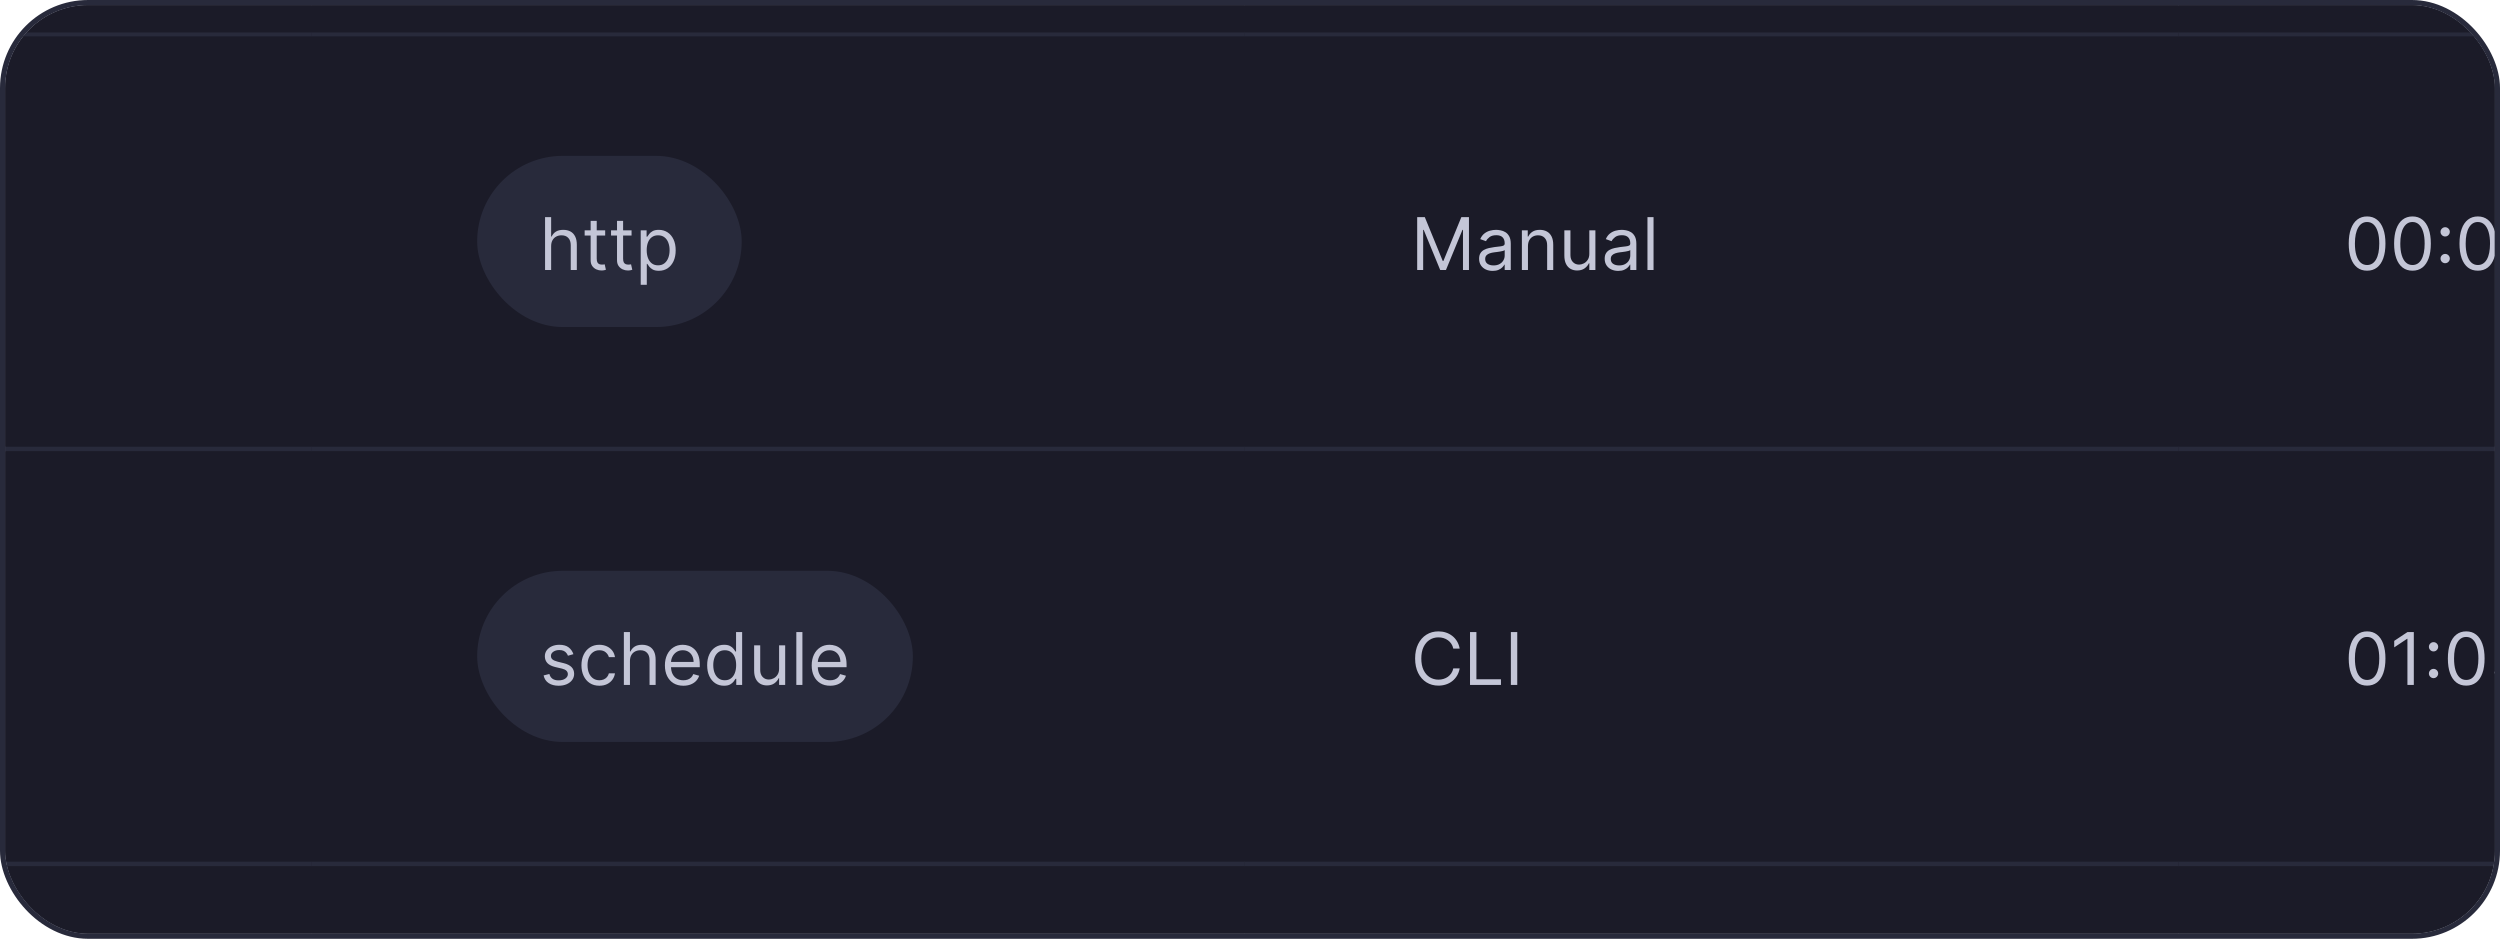 <svg width="482" height="181" viewBox="0 0 482 181" fill="none" xmlns="http://www.w3.org/2000/svg">
<g clip-path="url(#clip0_1188_81504)">
<rect x="1" y="1" width="480" height="179" rx="16" fill="#1B1B28"/>
<rect x="-140" y="6.13" width="200" height="1" fill="#282A3B"/>
<path d="M-140 -47.001H60V6.26H-140V-47.001Z" fill="#1B1B28"/>
<rect x="60" y="6.13" width="180" height="1" fill="#282A3B"/>
<path d="M60 -47.001H240V6.26H60V-47.001Z" fill="#1B1B28"/>
<rect x="240" y="6.13" width="180" height="1" fill="#282A3B"/>
<path d="M240 -47.001H420V6.26H240V-47.001Z" fill="#1B1B28"/>
<rect x="420" y="6.13" width="200" height="1" fill="#282A3B"/>
<path d="M420 -47.001H604C612.837 -47.001 620 -39.837 620 -31V6.26H420V-47.001Z" fill="#1B1B28"/>
<rect x="-140" y="86.05" width="200" height="1" fill="#282A3B"/>
<rect width="200" height="79.101" transform="translate(-140 7)" fill="#1B1B28"/>
<rect x="60" y="86.05" width="180" height="1" fill="#282A3B"/>
<rect width="180" height="79.101" transform="translate(60 7)" fill="#1B1B28"/>
<rect x="92" y="30.05" width="51" height="33" rx="16.5" fill="#282A3B"/>
<path d="M106.26 47.456V52.05H105.087V41.868H106.26V45.607H106.359C106.538 45.212 106.807 44.899 107.165 44.667C107.526 44.432 108.007 44.314 108.606 44.314C109.127 44.314 109.583 44.419 109.974 44.627C110.365 44.833 110.668 45.15 110.883 45.577C111.102 46.001 111.212 46.541 111.212 47.198V52.05H110.038V47.277C110.038 46.671 109.881 46.202 109.566 45.87C109.254 45.536 108.822 45.368 108.268 45.368C107.884 45.368 107.539 45.449 107.234 45.612C106.933 45.774 106.694 46.011 106.518 46.323C106.346 46.634 106.26 47.012 106.26 47.456ZM116.679 44.414V45.408H112.722V44.414H116.679ZM113.875 42.584H115.048V49.862C115.048 50.194 115.096 50.443 115.193 50.608C115.292 50.771 115.418 50.88 115.57 50.936C115.726 50.989 115.89 51.016 116.063 51.016C116.192 51.016 116.298 51.009 116.381 50.996C116.464 50.98 116.53 50.966 116.58 50.956L116.818 52.01C116.739 52.04 116.628 52.07 116.485 52.1C116.343 52.133 116.162 52.15 115.943 52.15C115.612 52.15 115.287 52.078 114.969 51.936C114.654 51.793 114.392 51.576 114.183 51.284C113.978 50.993 113.875 50.625 113.875 50.181V42.584ZM121.765 44.414V45.408H117.808V44.414H121.765ZM118.961 42.584H120.134V49.862C120.134 50.194 120.182 50.443 120.278 50.608C120.378 50.771 120.504 50.88 120.656 50.936C120.812 50.989 120.976 51.016 121.149 51.016C121.278 51.016 121.384 51.009 121.467 50.996C121.55 50.98 121.616 50.966 121.666 50.956L121.904 52.01C121.825 52.04 121.714 52.07 121.571 52.1C121.429 52.133 121.248 52.15 121.029 52.15C120.698 52.15 120.373 52.078 120.055 51.936C119.74 51.793 119.478 51.576 119.269 51.284C119.064 50.993 118.961 50.625 118.961 50.181V42.584ZM123.53 54.914V44.414H124.663V45.627H124.803C124.889 45.494 125.008 45.325 125.161 45.12C125.316 44.911 125.538 44.725 125.827 44.563C126.118 44.397 126.513 44.314 127.01 44.314C127.653 44.314 128.22 44.475 128.71 44.797C129.201 45.118 129.584 45.574 129.859 46.164C130.134 46.754 130.271 47.45 130.271 48.252C130.271 49.06 130.134 49.761 129.859 50.355C129.584 50.945 129.203 51.402 128.715 51.727C128.228 52.048 127.666 52.209 127.03 52.209C126.539 52.209 126.147 52.128 125.852 51.965C125.557 51.8 125.33 51.612 125.171 51.404C125.011 51.192 124.889 51.016 124.803 50.877H124.703V54.914H123.53ZM124.683 48.232C124.683 48.809 124.768 49.317 124.937 49.758C125.106 50.196 125.353 50.539 125.678 50.787C126.002 51.032 126.4 51.155 126.871 51.155C127.361 51.155 127.771 51.026 128.099 50.767C128.43 50.505 128.679 50.154 128.845 49.713C129.014 49.269 129.098 48.775 129.098 48.232C129.098 47.695 129.015 47.211 128.85 46.78C128.687 46.346 128.44 46.003 128.109 45.751C127.781 45.496 127.368 45.368 126.871 45.368C126.394 45.368 125.993 45.489 125.668 45.731C125.343 45.97 125.098 46.304 124.932 46.735C124.766 47.163 124.683 47.662 124.683 48.232Z" fill="#C4C6D7"/>
<rect x="240" y="86.05" width="180" height="1" fill="#282A3B"/>
<rect width="180" height="79.101" transform="translate(240 7)" fill="#1B1B28"/>
<path d="M273.233 41.868H274.705L278.165 50.32H278.284L281.744 41.868H283.216V52.05H282.062V44.314H281.963L278.781 52.05H277.668L274.486 44.314H274.386V52.05H273.233V41.868ZM287.776 52.229C287.292 52.229 286.853 52.138 286.459 51.956C286.064 51.77 285.751 51.503 285.519 51.155C285.287 50.804 285.171 50.38 285.171 49.882C285.171 49.445 285.257 49.09 285.43 48.819C285.602 48.543 285.832 48.328 286.121 48.172C286.409 48.016 286.727 47.9 287.075 47.824C287.426 47.745 287.779 47.682 288.134 47.635C288.598 47.576 288.974 47.531 289.263 47.501C289.554 47.468 289.766 47.413 289.899 47.337C290.035 47.261 290.103 47.128 290.103 46.939V46.9C290.103 46.409 289.969 46.028 289.7 45.756C289.435 45.484 289.032 45.348 288.492 45.348C287.932 45.348 287.493 45.471 287.175 45.716C286.856 45.962 286.633 46.223 286.503 46.502L285.39 46.104C285.589 45.64 285.854 45.279 286.185 45.02C286.52 44.758 286.885 44.576 287.279 44.473C287.677 44.367 288.068 44.314 288.452 44.314C288.698 44.314 288.979 44.344 289.297 44.404C289.619 44.46 289.929 44.578 290.227 44.757C290.529 44.936 290.779 45.206 290.978 45.567C291.177 45.928 291.276 46.412 291.276 47.019V52.05H290.103V51.016H290.043C289.964 51.182 289.831 51.359 289.645 51.548C289.46 51.737 289.213 51.898 288.905 52.03C288.596 52.163 288.22 52.229 287.776 52.229ZM287.955 51.175C288.419 51.175 288.81 51.084 289.128 50.902C289.45 50.719 289.692 50.484 289.854 50.196C290.02 49.907 290.103 49.604 290.103 49.286V48.212C290.053 48.272 289.944 48.326 289.775 48.376C289.609 48.422 289.417 48.464 289.198 48.5C288.983 48.533 288.772 48.563 288.567 48.59C288.364 48.613 288.2 48.633 288.074 48.65C287.769 48.689 287.484 48.754 287.219 48.843C286.957 48.929 286.745 49.06 286.583 49.236C286.424 49.408 286.344 49.644 286.344 49.942C286.344 50.35 286.495 50.658 286.797 50.867C287.102 51.072 287.488 51.175 287.955 51.175ZM294.591 47.456V52.05H293.418V44.414H294.551V45.607H294.651C294.83 45.219 295.101 44.907 295.466 44.672C295.83 44.434 296.301 44.314 296.878 44.314C297.395 44.314 297.847 44.42 298.235 44.632C298.623 44.841 298.924 45.159 299.14 45.587C299.355 46.011 299.463 46.548 299.463 47.198V52.05H298.29V47.277C298.29 46.677 298.134 46.21 297.822 45.875C297.511 45.537 297.083 45.368 296.54 45.368C296.165 45.368 295.83 45.449 295.536 45.612C295.244 45.774 295.013 46.011 294.844 46.323C294.675 46.634 294.591 47.012 294.591 47.456ZM306.42 48.928V44.414H307.593V52.05H306.42V50.757H306.34C306.161 51.145 305.883 51.475 305.505 51.747C305.127 52.015 304.65 52.15 304.073 52.15C303.596 52.15 303.171 52.045 302.8 51.836C302.429 51.624 302.137 51.306 301.925 50.882C301.713 50.454 301.607 49.916 301.607 49.266V44.414H302.78V49.186C302.78 49.743 302.936 50.187 303.248 50.519C303.563 50.85 303.964 51.016 304.451 51.016C304.742 51.016 305.039 50.941 305.341 50.792C305.646 50.643 305.901 50.414 306.106 50.106C306.315 49.798 306.42 49.405 306.42 48.928ZM311.989 52.229C311.505 52.229 311.066 52.138 310.672 51.956C310.277 51.77 309.964 51.503 309.732 51.155C309.5 50.804 309.384 50.38 309.384 49.882C309.384 49.445 309.47 49.09 309.642 48.819C309.815 48.543 310.045 48.328 310.333 48.172C310.622 48.016 310.94 47.9 311.288 47.824C311.639 47.745 311.992 47.682 312.347 47.635C312.811 47.576 313.187 47.531 313.475 47.501C313.767 47.468 313.979 47.413 314.112 47.337C314.248 47.261 314.316 47.128 314.316 46.939V46.9C314.316 46.409 314.181 46.028 313.913 45.756C313.648 45.484 313.245 45.348 312.705 45.348C312.145 45.348 311.706 45.471 311.387 45.716C311.069 45.962 310.846 46.223 310.716 46.502L309.603 46.104C309.801 45.64 310.067 45.279 310.398 45.02C310.733 44.758 311.097 44.576 311.492 44.473C311.89 44.367 312.281 44.314 312.665 44.314C312.91 44.314 313.192 44.344 313.51 44.404C313.832 44.46 314.142 44.578 314.44 44.757C314.742 44.936 314.992 45.206 315.191 45.567C315.39 45.928 315.489 46.412 315.489 47.019V52.05H314.316V51.016H314.256C314.176 51.182 314.044 51.359 313.858 51.548C313.673 51.737 313.426 51.898 313.118 52.03C312.809 52.163 312.433 52.229 311.989 52.229ZM312.168 51.175C312.632 51.175 313.023 51.084 313.341 50.902C313.663 50.719 313.905 50.484 314.067 50.196C314.233 49.907 314.316 49.604 314.316 49.286V48.212C314.266 48.272 314.157 48.326 313.988 48.376C313.822 48.422 313.63 48.464 313.411 48.5C313.195 48.533 312.985 48.563 312.779 48.59C312.577 48.613 312.413 48.633 312.287 48.65C311.982 48.689 311.697 48.754 311.432 48.843C311.17 48.929 310.958 49.06 310.796 49.236C310.637 49.408 310.557 49.644 310.557 49.942C310.557 50.35 310.708 50.658 311.01 50.867C311.315 51.072 311.701 51.175 312.168 51.175ZM318.804 41.868V52.05H317.631V41.868H318.804Z" fill="#C4C6D7"/>
<rect x="420" y="86.05" width="200" height="1" fill="#282A3B"/>
<rect width="200" height="79.101" transform="translate(420 7)" fill="#1B1B28"/>
<path d="M456.375 52.189C455.626 52.189 454.988 51.985 454.461 51.578C453.934 51.167 453.531 50.572 453.253 49.793C452.974 49.011 452.835 48.066 452.835 46.959C452.835 45.859 452.974 44.919 453.253 44.14C453.535 43.358 453.939 42.761 454.466 42.35C454.996 41.936 455.633 41.729 456.375 41.729C457.117 41.729 457.752 41.936 458.279 42.35C458.809 42.761 459.214 43.358 459.492 44.14C459.774 44.919 459.915 45.859 459.915 46.959C459.915 48.066 459.776 49.011 459.497 49.793C459.219 50.572 458.816 51.167 458.289 51.578C457.762 51.985 457.124 52.189 456.375 52.189ZM456.375 51.096C457.117 51.096 457.694 50.737 458.105 50.022C458.516 49.306 458.722 48.285 458.722 46.959C458.722 46.078 458.627 45.327 458.438 44.707C458.253 44.087 457.984 43.615 457.633 43.29C457.285 42.965 456.866 42.803 456.375 42.803C455.639 42.803 455.064 43.166 454.65 43.892C454.236 44.614 454.028 45.637 454.028 46.959C454.028 47.841 454.121 48.59 454.307 49.206C454.492 49.823 454.759 50.292 455.107 50.613C455.459 50.935 455.881 51.096 456.375 51.096ZM465.125 52.189C464.376 52.189 463.738 51.985 463.211 51.578C462.684 51.167 462.281 50.572 462.003 49.793C461.724 49.011 461.585 48.066 461.585 46.959C461.585 45.859 461.724 44.919 462.003 44.14C462.285 43.358 462.689 42.761 463.216 42.35C463.746 41.936 464.383 41.729 465.125 41.729C465.867 41.729 466.502 41.936 467.029 42.35C467.559 42.761 467.964 43.358 468.242 44.14C468.524 44.919 468.665 45.859 468.665 46.959C468.665 48.066 468.526 49.011 468.247 49.793C467.969 50.572 467.566 51.167 467.039 51.578C466.512 51.985 465.874 52.189 465.125 52.189ZM465.125 51.096C465.867 51.096 466.444 50.737 466.855 50.022C467.266 49.306 467.472 48.285 467.472 46.959C467.472 46.078 467.377 45.327 467.188 44.707C467.003 44.087 466.734 43.615 466.383 43.29C466.035 42.965 465.616 42.803 465.125 42.803C464.389 42.803 463.814 43.166 463.4 43.892C462.986 44.614 462.778 45.637 462.778 46.959C462.778 47.841 462.871 48.59 463.057 49.206C463.242 49.823 463.509 50.292 463.857 50.613C464.209 50.935 464.631 51.096 465.125 51.096ZM471.429 50.748C471.184 50.748 470.973 50.66 470.798 50.484C470.622 50.308 470.534 50.098 470.534 49.853C470.534 49.607 470.622 49.397 470.798 49.221C470.973 49.046 471.184 48.958 471.429 48.958C471.674 48.958 471.885 49.046 472.06 49.221C472.236 49.397 472.324 49.607 472.324 49.853C472.324 50.015 472.282 50.164 472.2 50.3C472.12 50.436 472.012 50.545 471.876 50.628C471.744 50.708 471.595 50.748 471.429 50.748ZM471.429 45.597C471.184 45.597 470.973 45.509 470.798 45.333C470.622 45.158 470.534 44.947 470.534 44.702C470.534 44.457 470.622 44.246 470.798 44.071C470.973 43.895 471.184 43.807 471.429 43.807C471.674 43.807 471.885 43.895 472.06 44.071C472.236 44.246 472.324 44.457 472.324 44.702C472.324 44.864 472.282 45.014 472.2 45.15C472.12 45.285 472.012 45.395 471.876 45.478C471.744 45.557 471.595 45.597 471.429 45.597ZM477.73 52.189C476.981 52.189 476.343 51.985 475.816 51.578C475.289 51.167 474.887 50.572 474.608 49.793C474.33 49.011 474.191 48.066 474.191 46.959C474.191 45.859 474.33 44.919 474.608 44.14C474.89 43.358 475.294 42.761 475.821 42.35C476.352 41.936 476.988 41.729 477.73 41.729C478.473 41.729 479.108 41.936 479.635 42.35C480.165 42.761 480.569 43.358 480.848 44.14C481.129 44.919 481.27 45.859 481.27 46.959C481.27 48.066 481.131 49.011 480.853 49.793C480.574 50.572 480.172 51.167 479.645 51.578C479.118 51.985 478.48 52.189 477.73 52.189ZM477.73 51.096C478.473 51.096 479.05 50.737 479.461 50.022C479.872 49.306 480.077 48.285 480.077 46.959C480.077 46.078 479.983 45.327 479.794 44.707C479.608 44.087 479.34 43.615 478.988 43.29C478.64 42.965 478.221 42.803 477.73 42.803C476.995 42.803 476.42 43.166 476.005 43.892C475.591 44.614 475.384 45.637 475.384 46.959C475.384 47.841 475.477 48.59 475.662 49.206C475.848 49.823 476.115 50.292 476.463 50.613C476.814 50.935 477.237 51.096 477.73 51.096ZM486.739 41.868V52.05H485.506V43.161H485.446L482.961 44.811V43.559L485.506 41.868H486.739ZM495.096 46.124L494.042 46.422C493.976 46.246 493.878 46.076 493.749 45.91C493.623 45.741 493.451 45.602 493.232 45.492C493.013 45.383 492.733 45.328 492.392 45.328C491.924 45.328 491.535 45.436 491.223 45.652C490.915 45.864 490.761 46.134 490.761 46.462C490.761 46.754 490.867 46.984 491.079 47.153C491.291 47.322 491.623 47.463 492.074 47.576L493.207 47.854C493.89 48.02 494.399 48.273 494.733 48.615C495.068 48.953 495.235 49.389 495.235 49.922C495.235 50.36 495.109 50.751 494.858 51.096C494.609 51.44 494.261 51.712 493.814 51.911C493.366 52.11 492.846 52.209 492.252 52.209C491.474 52.209 490.829 52.04 490.319 51.702C489.808 51.364 489.485 50.87 489.349 50.221L490.463 49.942C490.569 50.353 490.769 50.661 491.064 50.867C491.363 51.072 491.752 51.175 492.233 51.175C492.779 51.175 493.214 51.059 493.535 50.827C493.86 50.592 494.022 50.31 494.022 49.982C494.022 49.717 493.93 49.495 493.744 49.316C493.558 49.133 493.273 48.998 492.889 48.908L491.616 48.61C490.917 48.444 490.403 48.187 490.075 47.839C489.75 47.488 489.588 47.049 489.588 46.522C489.588 46.091 489.709 45.71 489.951 45.378C490.196 45.047 490.529 44.787 490.95 44.598C491.374 44.409 491.855 44.314 492.392 44.314C493.147 44.314 493.741 44.48 494.172 44.811C494.606 45.143 494.914 45.58 495.096 46.124Z" fill="#C4C6D7"/>
<rect x="-140" y="166.05" width="200" height="1" fill="#282A3B"/>
<rect width="200" height="79.101" transform="translate(-140 86.999)" fill="#1B1B28"/>
<rect x="60" y="166.05" width="180" height="1" fill="#282A3B"/>
<rect width="180" height="79.101" transform="translate(60 86.999)" fill="#1B1B28"/>
<rect x="92" y="110.05" width="84" height="33" rx="16.5" fill="#282A3B"/>
<path d="M110.555 126.124L109.501 126.422C109.435 126.247 109.337 126.076 109.208 125.91C109.082 125.741 108.91 125.602 108.691 125.493C108.472 125.383 108.192 125.329 107.851 125.329C107.383 125.329 106.994 125.436 106.682 125.652C106.374 125.864 106.22 126.134 106.22 126.462C106.22 126.754 106.326 126.984 106.538 127.153C106.75 127.322 107.082 127.463 107.532 127.576L108.666 127.854C109.349 128.02 109.858 128.274 110.192 128.615C110.527 128.953 110.694 129.389 110.694 129.922C110.694 130.36 110.568 130.751 110.317 131.096C110.068 131.44 109.72 131.712 109.273 131.911C108.825 132.11 108.305 132.209 107.711 132.209C106.933 132.209 106.288 132.04 105.778 131.702C105.267 131.364 104.944 130.87 104.808 130.221L105.922 129.942C106.028 130.353 106.228 130.662 106.523 130.867C106.822 131.073 107.211 131.175 107.692 131.175C108.238 131.175 108.673 131.059 108.994 130.827C109.319 130.592 109.481 130.31 109.481 129.982C109.481 129.717 109.389 129.495 109.203 129.316C109.017 129.134 108.732 128.998 108.348 128.908L107.075 128.61C106.376 128.444 105.862 128.187 105.534 127.839C105.209 127.488 105.047 127.049 105.047 126.522C105.047 126.091 105.168 125.71 105.41 125.378C105.655 125.047 105.988 124.787 106.409 124.598C106.833 124.409 107.314 124.314 107.851 124.314C108.606 124.314 109.2 124.48 109.631 124.812C110.065 125.143 110.373 125.581 110.555 126.124ZM115.563 132.209C114.847 132.209 114.23 132.04 113.713 131.702C113.196 131.364 112.799 130.899 112.52 130.305C112.242 129.712 112.103 129.034 112.103 128.272C112.103 127.496 112.245 126.812 112.53 126.219C112.819 125.622 113.22 125.156 113.733 124.822C114.25 124.484 114.854 124.314 115.543 124.314C116.08 124.314 116.564 124.414 116.995 124.613C117.426 124.812 117.779 125.09 118.054 125.448C118.329 125.806 118.499 126.224 118.566 126.701H117.392C117.303 126.353 117.104 126.045 116.796 125.776C116.491 125.504 116.08 125.368 115.563 125.368C115.105 125.368 114.704 125.488 114.36 125.726C114.018 125.962 113.752 126.295 113.559 126.726C113.37 127.153 113.276 127.655 113.276 128.232C113.276 128.822 113.369 129.336 113.554 129.773C113.743 130.211 114.008 130.551 114.35 130.792C114.694 131.034 115.099 131.155 115.563 131.155C115.868 131.155 116.145 131.102 116.393 130.996C116.642 130.89 116.852 130.738 117.025 130.539C117.197 130.34 117.319 130.101 117.392 129.823H118.566C118.499 130.274 118.335 130.68 118.074 131.041C117.815 131.399 117.472 131.684 117.044 131.896C116.62 132.105 116.126 132.209 115.563 132.209ZM121.454 127.457V132.05H120.281V121.868H121.454V125.607H121.554C121.733 125.213 122.001 124.899 122.359 124.667C122.72 124.432 123.201 124.314 123.801 124.314C124.321 124.314 124.777 124.419 125.168 124.628C125.559 124.833 125.862 125.15 126.078 125.577C126.297 126.002 126.406 126.542 126.406 127.198V132.05H125.233V127.278C125.233 126.671 125.075 126.202 124.76 125.871C124.449 125.536 124.016 125.368 123.463 125.368C123.078 125.368 122.734 125.45 122.429 125.612C122.127 125.774 121.888 126.011 121.713 126.323C121.54 126.635 121.454 127.012 121.454 127.457ZM131.754 132.209C131.018 132.209 130.384 132.047 129.85 131.722C129.32 131.394 128.91 130.937 128.622 130.35C128.337 129.76 128.194 129.074 128.194 128.292C128.194 127.51 128.337 126.82 128.622 126.224C128.91 125.624 129.311 125.156 129.825 124.822C130.342 124.484 130.945 124.314 131.635 124.314C132.032 124.314 132.425 124.381 132.813 124.513C133.201 124.646 133.554 124.861 133.872 125.16C134.19 125.455 134.444 125.846 134.633 126.333C134.822 126.82 134.916 127.42 134.916 128.133V128.63H129.03V127.616H133.723C133.723 127.185 133.637 126.8 133.464 126.462C133.295 126.124 133.053 125.857 132.738 125.662C132.427 125.466 132.059 125.368 131.635 125.368C131.167 125.368 130.763 125.484 130.422 125.716C130.084 125.945 129.823 126.243 129.641 126.611C129.459 126.979 129.368 127.374 129.368 127.795V128.471C129.368 129.047 129.467 129.536 129.666 129.937C129.868 130.335 130.148 130.638 130.506 130.847C130.864 131.053 131.28 131.155 131.754 131.155C132.062 131.155 132.341 131.112 132.589 131.026C132.841 130.937 133.058 130.804 133.241 130.628C133.423 130.449 133.564 130.227 133.663 129.962L134.797 130.28C134.677 130.665 134.477 131.003 134.195 131.295C133.913 131.583 133.565 131.808 133.151 131.971C132.737 132.13 132.271 132.209 131.754 132.209ZM139.584 132.209C138.948 132.209 138.386 132.049 137.899 131.727C137.412 131.402 137.031 130.945 136.756 130.355C136.48 129.762 136.343 129.061 136.343 128.252C136.343 127.45 136.48 126.754 136.756 126.164C137.031 125.574 137.413 125.118 137.904 124.797C138.394 124.475 138.961 124.314 139.604 124.314C140.101 124.314 140.494 124.397 140.782 124.563C141.074 124.725 141.296 124.911 141.449 125.12C141.604 125.325 141.725 125.494 141.812 125.627H141.911V121.868H143.084V132.05H141.951V130.877H141.812C141.725 131.016 141.603 131.192 141.444 131.404C141.285 131.613 141.058 131.8 140.763 131.966C140.468 132.128 140.075 132.209 139.584 132.209ZM139.743 131.155C140.214 131.155 140.612 131.033 140.937 130.788C141.261 130.539 141.508 130.196 141.677 129.758C141.846 129.318 141.931 128.809 141.931 128.232C141.931 127.662 141.848 127.163 141.682 126.736C141.517 126.305 141.271 125.97 140.947 125.731C140.622 125.489 140.221 125.368 139.743 125.368C139.246 125.368 138.832 125.496 138.501 125.751C138.172 126.003 137.925 126.346 137.76 126.78C137.597 127.211 137.516 127.695 137.516 128.232C137.516 128.776 137.599 129.27 137.765 129.714C137.934 130.154 138.182 130.506 138.51 130.768C138.842 131.026 139.253 131.155 139.743 131.155ZM150.209 128.928V124.414H151.382V132.05H150.209V130.758H150.129C149.95 131.145 149.672 131.475 149.294 131.747C148.916 132.015 148.439 132.15 147.862 132.15C147.385 132.15 146.961 132.045 146.589 131.837C146.218 131.624 145.926 131.306 145.714 130.882C145.502 130.454 145.396 129.916 145.396 129.266V124.414H146.569V129.187C146.569 129.743 146.725 130.188 147.037 130.519C147.352 130.85 147.753 131.016 148.24 131.016C148.532 131.016 148.828 130.942 149.13 130.792C149.435 130.643 149.69 130.415 149.895 130.106C150.104 129.798 150.209 129.405 150.209 128.928ZM154.704 121.868V132.05H153.531V121.868H154.704ZM160.055 132.209C159.319 132.209 158.684 132.047 158.151 131.722C157.62 131.394 157.211 130.937 156.923 130.35C156.638 129.76 156.495 129.074 156.495 128.292C156.495 127.51 156.638 126.82 156.923 126.224C157.211 125.624 157.612 125.156 158.126 124.822C158.643 124.484 159.246 124.314 159.936 124.314C160.333 124.314 160.726 124.381 161.114 124.513C161.502 124.646 161.855 124.861 162.173 125.16C162.491 125.455 162.744 125.846 162.933 126.333C163.122 126.82 163.217 127.42 163.217 128.133V128.63H157.33V127.616H162.024C162.024 127.185 161.937 126.8 161.765 126.462C161.596 126.124 161.354 125.857 161.039 125.662C160.728 125.466 160.36 125.368 159.936 125.368C159.468 125.368 159.064 125.484 158.722 125.716C158.384 125.945 158.124 126.243 157.942 126.611C157.76 126.979 157.669 127.374 157.669 127.795V128.471C157.669 129.047 157.768 129.536 157.967 129.937C158.169 130.335 158.449 130.638 158.807 130.847C159.165 131.053 159.581 131.155 160.055 131.155C160.363 131.155 160.642 131.112 160.89 131.026C161.142 130.937 161.359 130.804 161.541 130.628C161.724 130.449 161.865 130.227 161.964 129.962L163.097 130.28C162.978 130.665 162.778 131.003 162.496 131.295C162.214 131.583 161.866 131.808 161.452 131.971C161.038 132.13 160.572 132.209 160.055 132.209Z" fill="#C4C6D7"/>
<rect x="240" y="166.05" width="180" height="1" fill="#282A3B"/>
<rect width="180" height="79.101" transform="translate(240 86.999)" fill="#1B1B28"/>
<path d="M281.426 125.05H280.193C280.12 124.696 279.993 124.384 279.81 124.116C279.631 123.847 279.413 123.622 279.154 123.439C278.899 123.254 278.616 123.115 278.304 123.022C277.992 122.929 277.668 122.883 277.33 122.883C276.713 122.883 276.155 123.038 275.654 123.35C275.157 123.662 274.761 124.121 274.466 124.727C274.174 125.334 274.028 126.078 274.028 126.959C274.028 127.841 274.174 128.585 274.466 129.192C274.761 129.798 275.157 130.257 275.654 130.569C276.155 130.88 276.713 131.036 277.33 131.036C277.668 131.036 277.992 130.99 278.304 130.897C278.616 130.804 278.899 130.667 279.154 130.484C279.413 130.299 279.631 130.072 279.81 129.803C279.993 129.531 280.12 129.22 280.193 128.868H281.426C281.333 129.389 281.164 129.855 280.919 130.265C280.674 130.676 280.369 131.026 280.004 131.314C279.64 131.6 279.23 131.817 278.776 131.966C278.326 132.115 277.843 132.189 277.33 132.189C276.461 132.189 275.689 131.977 275.013 131.553C274.337 131.129 273.805 130.526 273.417 129.743C273.029 128.961 272.835 128.033 272.835 126.959C272.835 125.886 273.029 124.957 273.417 124.175C273.805 123.393 274.337 122.79 275.013 122.366C275.689 121.941 276.461 121.729 277.33 121.729C277.843 121.729 278.326 121.804 278.776 121.953C279.23 122.102 279.64 122.321 280.004 122.609C280.369 122.894 280.674 123.242 280.919 123.653C281.164 124.061 281.333 124.527 281.426 125.05ZM283.419 132.05V121.868H284.651V130.957H289.384V132.05H283.419ZM292.526 121.868V132.05H291.294V121.868H292.526Z" fill="#C4C6D7"/>
<rect x="420" y="166.05" width="200" height="1" fill="#282A3B"/>
<rect width="200" height="79.101" transform="translate(420 86.999)" fill="#1B1B28"/>
<path d="M456.375 132.189C455.626 132.189 454.988 131.986 454.461 131.578C453.934 131.167 453.531 130.572 453.253 129.793C452.974 129.011 452.835 128.066 452.835 126.959C452.835 125.859 452.974 124.919 453.253 124.14C453.535 123.358 453.939 122.762 454.466 122.351C454.996 121.936 455.633 121.729 456.375 121.729C457.117 121.729 457.752 121.936 458.279 122.351C458.809 122.762 459.214 123.358 459.492 124.14C459.774 124.919 459.915 125.859 459.915 126.959C459.915 128.066 459.776 129.011 459.497 129.793C459.219 130.572 458.816 131.167 458.289 131.578C457.762 131.986 457.124 132.189 456.375 132.189ZM456.375 131.096C457.117 131.096 457.694 130.738 458.105 130.022C458.516 129.306 458.722 128.285 458.722 126.959C458.722 126.078 458.627 125.327 458.438 124.707C458.253 124.087 457.984 123.615 457.633 123.29C457.285 122.966 456.866 122.803 456.375 122.803C455.639 122.803 455.064 123.166 454.65 123.892C454.236 124.614 454.028 125.637 454.028 126.959C454.028 127.841 454.121 128.59 454.307 129.207C454.492 129.823 454.759 130.292 455.107 130.614C455.459 130.935 455.881 131.096 456.375 131.096ZM465.384 121.868V132.05H464.151V123.161H464.091L461.605 124.812V123.559L464.151 121.868H465.384ZM469.187 130.748C468.942 130.748 468.731 130.66 468.555 130.484C468.38 130.309 468.292 130.098 468.292 129.853C468.292 129.608 468.38 129.397 468.555 129.221C468.731 129.046 468.942 128.958 469.187 128.958C469.432 128.958 469.643 129.046 469.818 129.221C469.994 129.397 470.082 129.608 470.082 129.853C470.082 130.015 470.04 130.164 469.957 130.3C469.878 130.436 469.77 130.546 469.634 130.628C469.502 130.708 469.353 130.748 469.187 130.748ZM469.187 125.597C468.942 125.597 468.731 125.509 468.555 125.334C468.38 125.158 468.292 124.948 468.292 124.702C468.292 124.457 468.38 124.247 468.555 124.071C468.731 123.895 468.942 123.807 469.187 123.807C469.432 123.807 469.643 123.895 469.818 124.071C469.994 124.247 470.082 124.457 470.082 124.702C470.082 124.865 470.04 125.014 469.957 125.15C469.878 125.286 469.77 125.395 469.634 125.478C469.502 125.557 469.353 125.597 469.187 125.597ZM475.488 132.189C474.739 132.189 474.101 131.986 473.574 131.578C473.047 131.167 472.645 130.572 472.366 129.793C472.088 129.011 471.949 128.066 471.949 126.959C471.949 125.859 472.088 124.919 472.366 124.14C472.648 123.358 473.052 122.762 473.579 122.351C474.109 121.936 474.746 121.729 475.488 121.729C476.231 121.729 476.865 121.936 477.392 122.351C477.923 122.762 478.327 123.358 478.605 124.14C478.887 124.919 479.028 125.859 479.028 126.959C479.028 128.066 478.889 129.011 478.61 129.793C478.332 130.572 477.929 131.167 477.402 131.578C476.875 131.986 476.237 132.189 475.488 132.189ZM475.488 131.096C476.231 131.096 476.807 130.738 477.218 130.022C477.629 129.306 477.835 128.285 477.835 126.959C477.835 126.078 477.74 125.327 477.551 124.707C477.366 124.087 477.097 123.615 476.746 123.29C476.398 122.966 475.979 122.803 475.488 122.803C474.752 122.803 474.177 123.166 473.763 123.892C473.349 124.614 473.142 125.637 473.142 126.959C473.142 127.841 473.234 128.59 473.42 129.207C473.606 129.823 473.873 130.292 474.221 130.614C474.572 130.935 474.994 131.096 475.488 131.096ZM484.099 132.189C483.516 132.189 482.99 132.073 482.523 131.841C482.056 131.609 481.681 131.291 481.4 130.887C481.118 130.483 480.964 130.022 480.937 129.505H482.13C482.177 129.966 482.386 130.347 482.757 130.648C483.131 130.947 483.579 131.096 484.099 131.096C484.517 131.096 484.888 130.998 485.213 130.802C485.541 130.607 485.798 130.338 485.983 129.997C486.172 129.652 486.267 129.263 486.267 128.829C486.267 128.385 486.169 127.989 485.973 127.64C485.781 127.289 485.516 127.012 485.178 126.81C484.84 126.608 484.454 126.505 484.02 126.502C483.708 126.499 483.388 126.547 483.06 126.646C482.732 126.742 482.462 126.867 482.25 127.019L481.096 126.88L481.713 121.868H487.002V122.962H482.747L482.389 125.965H482.449C482.657 125.799 482.919 125.662 483.234 125.552C483.549 125.443 483.877 125.388 484.218 125.388C484.842 125.388 485.397 125.538 485.884 125.836C486.374 126.131 486.759 126.535 487.037 127.049C487.319 127.563 487.46 128.149 487.46 128.809C487.46 129.458 487.314 130.038 487.022 130.549C486.734 131.056 486.336 131.457 485.829 131.752C485.322 132.044 484.745 132.189 484.099 132.189ZM489.455 132.05V124.414H490.588V125.607H490.688C490.847 125.199 491.104 124.883 491.458 124.658C491.813 124.429 492.239 124.314 492.736 124.314C493.24 124.314 493.659 124.429 493.994 124.658C494.332 124.883 494.595 125.199 494.784 125.607H494.864C495.059 125.213 495.353 124.899 495.744 124.667C496.135 124.432 496.604 124.314 497.151 124.314C497.834 124.314 498.392 124.528 498.826 124.956C499.26 125.38 499.477 126.041 499.477 126.939V132.05H498.304V126.939C498.304 126.376 498.15 125.973 497.842 125.731C497.534 125.489 497.171 125.368 496.753 125.368C496.216 125.368 495.8 125.531 495.505 125.856C495.21 126.177 495.063 126.585 495.063 127.079V132.05H493.869V126.82C493.869 126.386 493.729 126.036 493.447 125.771C493.165 125.503 492.802 125.368 492.358 125.368C492.053 125.368 491.768 125.45 491.503 125.612C491.241 125.774 491.029 126 490.867 126.288C490.708 126.573 490.628 126.903 490.628 127.278V132.05H489.455Z" fill="#C4C6D7"/>
<rect width="200" height="79.101" transform="translate(-140 167)" fill="#1B1B28"/>
<rect width="180" height="79.101" transform="translate(60 167)" fill="#1B1B28"/>
<rect width="180" height="79.101" transform="translate(240 167)" fill="#1B1B28"/>
<rect width="200" height="79.101" transform="translate(420 167)" fill="#1B1B28"/>
</g>
<rect x="0.5" y="0.5" width="481" height="180" rx="16.5" stroke="#282A3B"/>
<defs>
<clipPath id="clip0_1188_81504">
<rect x="1" y="1" width="480" height="179" rx="16" fill="white"/>
</clipPath>
</defs>
</svg>
